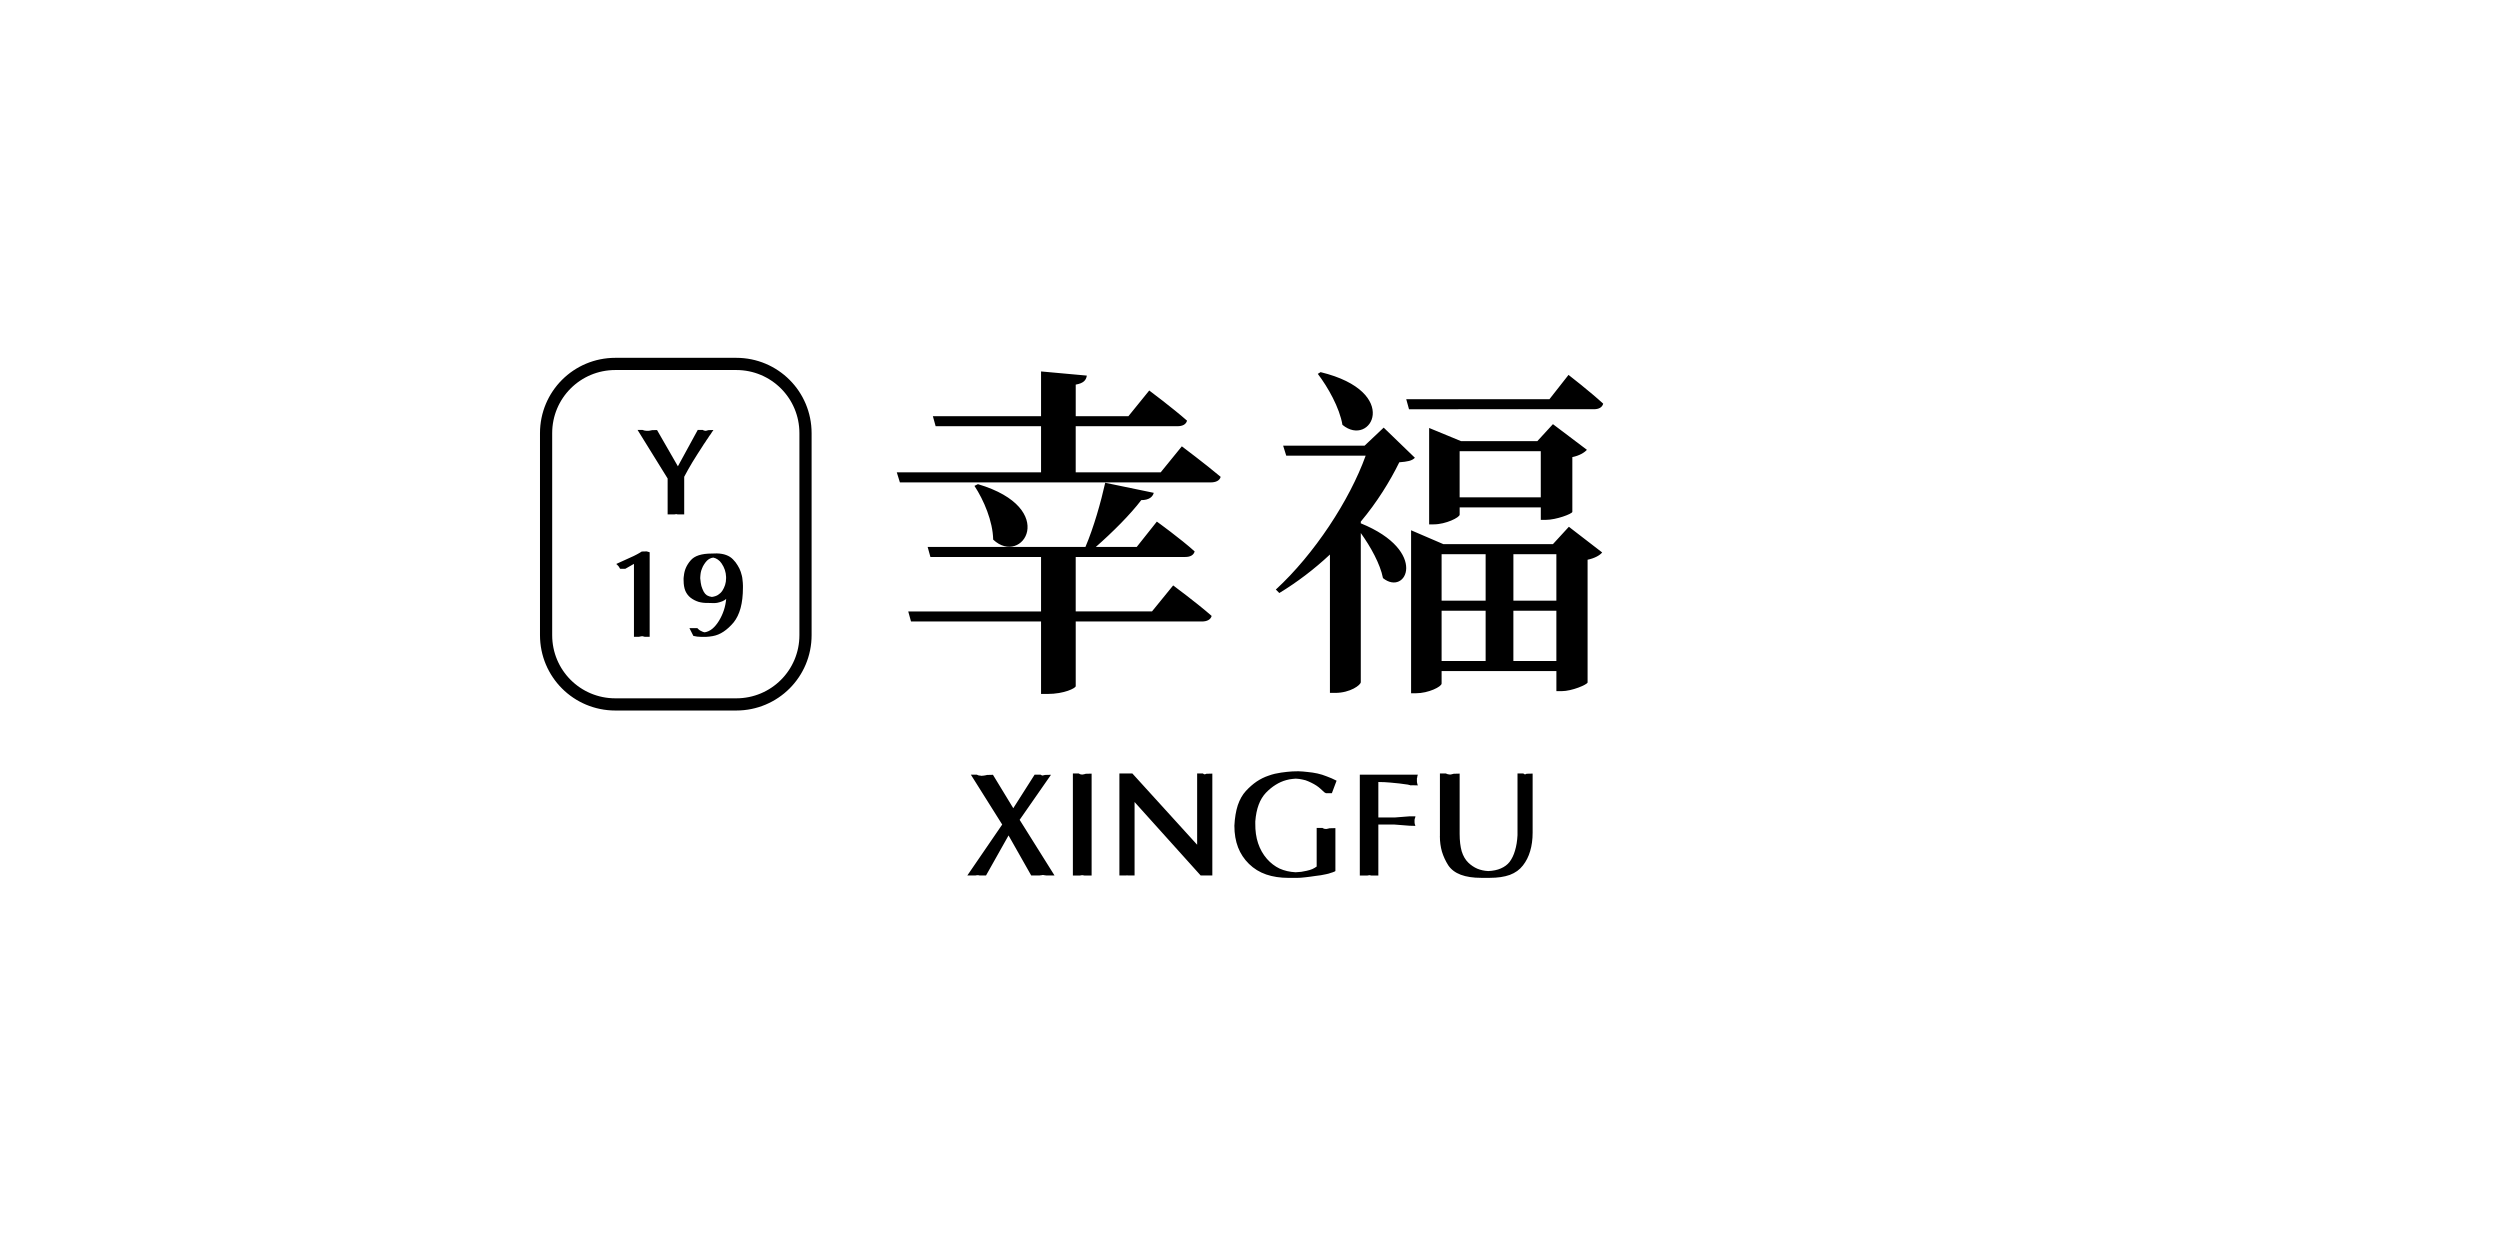 <?xml version="1.0" encoding="UTF-8" standalone="no"?>
<!-- Created with Inkscape (http://www.inkscape.org/) -->

<svg
   width="500"
   height="250"
   viewBox="0 0 132.292 66.146"
   version="1.1"
   id="svg1"
   inkscape:version="1.3.2 (091e20e, 2023-11-25, custom)"
   sodipodi:docname="y19.svg"
   xmlns:inkscape="http://www.inkscape.org/namespaces/inkscape"
   xmlns:sodipodi="http://sodipodi.sourceforge.net/DTD/sodipodi-0.dtd"
   xmlns="http://www.w3.org/2000/svg"
   xmlns:svg="http://www.w3.org/2000/svg">
  <sodipodi:namedview
     id="namedview1"
     pagecolor="#9e652e"
     bordercolor="#ffffff"
     borderopacity="1"
     inkscape:showpageshadow="0"
     inkscape:pageopacity="0"
     inkscape:pagecheckerboard="false"
     inkscape:deskcolor="#d1d1d1"
     inkscape:document-units="mm"
     inkscape:zoom="2.0208096"
     inkscape:cx="276.12695"
     inkscape:cy="127.17675"
     inkscape:window-width="1920"
     inkscape:window-height="1009"
     inkscape:window-x="1912"
     inkscape:window-y="-8"
     inkscape:window-maximized="1"
     inkscape:current-layer="layer1" />
  <defs
     id="defs1">
    <rect
       x="157.858"
       y="62.351"
       width="329.076"
       height="135.094"
       id="rect4" />
  </defs>
  <g
     inkscape:label="Layer 1"
     inkscape:groupmode="layer"
     id="layer1">
    <path
       id="rect5"
       style="fill:#ffffff;stroke-width:0.953"
       d="M -2.5431316e-6,-1.2715658e-6 H 132.292 V 66.146 H -2.5431316e-6 Z" />
    <g
       id="g1"
       transform="matrix(1.122,0,0,1.122,22.127,-3.013)">
      <path
         id="rect6"
         style="fill:none;stroke:#000000;stroke-width:0.575"
         d="m 9.301,19.849 h 5.701 c 1.81,0 3.267,1.457 3.267,3.267 v 9.525 c 0,1.81 -1.457,3.267 -3.267,3.267 H 9.301 c -1.81,0 -3.267,-1.457 -3.267,-3.267 v -9.525 c 0,-1.81 1.457,-3.267 3.267,-3.267 z" />
      <path
         style="font-weight:bold;font-size:5.821px;line-height:1.25;font-family:'Optima Bold';-inkscape-font-specification:'Optima Bold,  Bold';stroke-width:0.265"
         d="m 11.768,25.255 -1.42,-2.293 h 0.233 q 0.047,0.017 0.093,0.029 0.052,0.006 0.093,0.012 0.012,0 0.017,0 0.012,0 0.017,0 0,0 0,0 0.006,0 0.006,0 0,0 0,0 0.006,0 0.006,0 0.029,0 0.052,0 0.029,0 0.052,-0.006 0.029,-0.006 0.058,-0.012 0.029,-0.006 0.058,-0.012 l 0.233,-0.006 0.984,1.711 0.937,-1.717 h 0.233 q 0.029,0.017 0.058,0.029 0.035,0.006 0.064,0.012 0.006,0 0.012,0 0.012,0 0.017,0 0.006,0 0.012,0 0.012,-0.006 0.017,-0.006 0.023,-0.006 0.047,-0.012 0.023,-0.006 0.047,-0.012 l 0.233,-0.006 q -0.035,0.052 -0.07,0.099 -0.029,0.047 -0.058,0.093 -0.035,0.047 -0.07,0.093 -0.029,0.047 -0.058,0.093 -0.035,0.047 -0.07,0.099 -0.029,0.047 -0.058,0.093 -0.035,0.047 -0.07,0.099 -0.029,0.047 -0.058,0.093 -0.128,0.192 -0.244,0.378 -0.116,0.186 -0.233,0.373 -0.111,0.186 -0.21,0.361 -0.099,0.175 -0.18,0.332 v 1.775 h -0.233 q -0.035,0 -0.07,0 -0.029,-0.006 -0.058,-0.012 0,0 -0.006,0 0,0 0,0 0,0 -0.006,0 0,0 0,0 -0.006,0 -0.012,0 0,0 -0.006,0 -0.035,0.006 -0.076,0.012 -0.035,0 -0.081,0 h -0.233 v -1.694 0 z"
         id="text6"
         aria-label="Y" />
      <path
         style="font-weight:bold;font-size:5.821px;line-height:1.25;font-family:'Optima Bold';-inkscape-font-specification:'Optima Bold,  Bold';stroke-width:0.265"
         d="m 9.352,29.279 q 0.169,-0.076 0.332,-0.151 0.169,-0.076 0.332,-0.151 0.163,-0.07 0.291,-0.14 0.134,-0.07 0.239,-0.14 l 0.233,-0.006 0.14,0.041 v 3.987 h -0.233 q -0.035,-0.006 -0.064,-0.017 -0.029,-0.006 -0.058,-0.012 -0.035,0.006 -0.07,0.012 -0.035,0.012 -0.081,0.017 H 10.178 V 29.279 L 9.771,29.511 H 9.538 q -0.006,0 -0.017,-0.006 -0.006,-0.012 -0.017,-0.029 -0.006,-0.012 -0.012,-0.017 -0.006,-0.012 -0.006,-0.017 -0.006,-0.012 -0.012,-0.017 -0.006,-0.012 -0.012,-0.017 -0.006,-0.012 -0.012,-0.017 -0.006,-0.006 -0.012,-0.017 -0.012,-0.006 -0.017,-0.012 -0.006,-0.012 -0.012,-0.017 -0.012,-0.017 -0.029,-0.029 -0.012,-0.017 -0.029,-0.023 v -0.012 z m 3.167,0.78 q 0,-0.017 0,-0.041 0,-0.029 0,-0.052 0,-0.012 0,-0.023 0,-0.017 0.006,-0.035 0,-0.012 0,-0.023 0.006,-0.017 0.006,-0.029 0.017,-0.204 0.093,-0.384 0.081,-0.186 0.221,-0.349 0.14,-0.169 0.39,-0.25 0.25,-0.081 0.617,-0.081 l 0.233,-0.006 q 0.256,0.006 0.442,0.076 0.192,0.07 0.32,0.204 0.134,0.134 0.221,0.285 0.093,0.146 0.146,0.303 0.029,0.093 0.052,0.18 0.023,0.087 0.029,0.175 0.012,0.087 0.017,0.163 0.006,0.07 0.006,0.134 v 0.017 0.023 0.029 0.023 q 0,0.553 -0.111,0.966 -0.111,0.407 -0.332,0.681 -0.227,0.268 -0.471,0.431 -0.244,0.163 -0.512,0.21 -0.041,0.012 -0.081,0.012 -0.041,0.006 -0.081,0.012 -0.041,0.006 -0.081,0.006 -0.035,0.006 -0.07,0.006 h -0.233 q -0.047,0 -0.093,-0.006 -0.047,0 -0.093,-0.006 -0.047,-0.006 -0.093,-0.017 -0.041,-0.006 -0.087,-0.017 l -0.186,-0.367 h 0.233 0.14 q 0.058,0.064 0.116,0.105 0.058,0.035 0.116,0.058 0.029,0.012 0.058,0.023 0.035,0.006 0.058,0.012 0.186,-0.029 0.355,-0.163 0.169,-0.14 0.314,-0.373 0.146,-0.239 0.233,-0.501 0.087,-0.262 0.111,-0.541 -0.041,0.041 -0.093,0.07 -0.047,0.023 -0.093,0.047 -0.058,0.023 -0.122,0.041 -0.058,0.017 -0.116,0.029 -0.058,0.006 -0.111,0.012 -0.047,0 -0.093,0 l -0.233,-0.006 q -0.239,0.006 -0.442,-0.052 -0.204,-0.064 -0.373,-0.192 -0.163,-0.128 -0.25,-0.326 -0.081,-0.204 -0.081,-0.477 v -0.012 z m 0.786,-0.175 q 0,0.012 0,0.023 0,0.006 0,0.012 0,0.012 0,0.017 0,0.006 0,0.017 0,0.017 0,0.035 0,0.017 0.006,0.029 0.012,0.157 0.047,0.303 0.041,0.14 0.111,0.274 0.058,0.105 0.151,0.169 0.099,0.058 0.233,0.076 0.169,-0.023 0.285,-0.093 0.122,-0.076 0.204,-0.192 0.087,-0.134 0.134,-0.279 0.047,-0.151 0.047,-0.314 v -0.035 -0.035 q -0.006,-0.169 -0.058,-0.326 -0.052,-0.157 -0.151,-0.303 -0.076,-0.116 -0.18,-0.186 -0.099,-0.07 -0.215,-0.093 -0.093,0.012 -0.169,0.052 -0.07,0.035 -0.134,0.099 -0.076,0.081 -0.134,0.175 -0.058,0.087 -0.093,0.186 -0.023,0.058 -0.041,0.111 -0.012,0.052 -0.023,0.105 -0.006,0.052 -0.012,0.099 -0.006,0.047 -0.006,0.081 z"
         id="text6-8"
         aria-label="19" />
    </g>
    <g
       id="g2"
       transform="translate(-16.65,-2.637)">
      <path
         style="font-weight:600;font-size:18.35px;line-height:1.25;font-family:'Noto Serif TC';-inkscape-font-specification:'Noto Serif TC Semi-Bold';letter-spacing:1.966px;stroke-width:0.328"
         d="m 77.61,34.991 h -4.037 v -2.881 h 5.799 c 0.257,0 0.44,-0.092 0.495,-0.294 -0.752,-0.679 -2,-1.578 -2,-1.578 l -1.064,1.34 h -2.165 c 0.881,-0.771 1.835,-1.725 2.404,-2.477 0.404,0 0.606,-0.165 0.661,-0.385 l -2.569,-0.532 c -0.22,0.991 -0.606,2.367 -1.046,3.395 H 65.738 l 0.147,0.532 h 5.854 v 2.881 h -7.028 l 0.147,0.532 h 6.881 v 3.835 h 0.33 c 0.918,0 1.486,-0.312 1.505,-0.404 v -3.431 h 6.679 c 0.257,0 0.459,-0.092 0.514,-0.294 -0.771,-0.679 -2.037,-1.615 -2.037,-1.615 z m -9.395,-6.643 c 0.495,0.752 0.973,1.872 0.991,2.844 1.541,1.45 3.523,-1.652 -0.807,-2.936 z m 9.854,-0.716 h -4.496 v -2.441 h 5.377 c 0.275,0 0.459,-0.092 0.514,-0.294 -0.771,-0.679 -2,-1.596 -2,-1.596 l -1.101,1.358 h -2.789 v -1.67 c 0.422,-0.073 0.551,-0.239 0.587,-0.477 l -2.422,-0.22 v 2.367 h -5.725 l 0.147,0.532 h 5.578 v 2.441 h -7.634 l 0.165,0.532 h 16.442 c 0.275,0 0.477,-0.092 0.532,-0.294 -0.807,-0.679 -2.055,-1.615 -2.055,-1.615 z m 22.922,-3.34 c 0.257,0 0.44,-0.092 0.495,-0.294 -0.697,-0.642 -1.835,-1.523 -1.835,-1.523 l -1.009,1.285 h -7.579 l 0.147,0.532 z m -7.102,4.661 v -2.441 h 4.294 v 2.441 z m 4.569,1.193 c 0.532,0 1.376,-0.312 1.395,-0.422 v -2.899 c 0.367,-0.073 0.642,-0.239 0.771,-0.385 l -1.798,-1.358 -0.826,0.899 h -4.037 l -1.688,-0.697 v 5.101 h 0.239 c 0.642,0 1.376,-0.367 1.376,-0.514 v -0.385 h 4.294 v 0.661 z M 86.384,22.421 c 0.532,0.697 1.156,1.798 1.303,2.697 1.505,1.248 3.156,-1.743 -1.156,-2.789 z m 2.275,7.817 c 0.862,-1.028 1.541,-2.129 2.037,-3.138 0.44,-0.037 0.661,-0.073 0.826,-0.239 l -1.652,-1.596 -1.009,0.954 h -4.312 l 0.165,0.532 h 4.202 c -0.844,2.349 -2.716,5.211 -4.753,7.083 l 0.184,0.184 c 0.936,-0.569 1.835,-1.248 2.679,-2.037 v 7.322 h 0.275 c 0.807,0 1.358,-0.422 1.358,-0.569 v -7.891 c 0.514,0.716 1.028,1.633 1.174,2.386 1.229,0.991 2.441,-1.431 -1.174,-2.899 z m 8.074,7.377 v -2.661 h 2.275 v 2.661 z m -3.798,-2.661 h 2.33 v 2.661 h -2.33 z m 2.33,-2.991 v 2.459 H 92.935 V 31.963 Z m 3.743,0 v 2.459 H 96.734 V 31.963 Z M 98.826,31.431 h -5.799 l -1.707,-0.734 v 8.625 h 0.257 c 0.661,0 1.358,-0.349 1.358,-0.514 v -0.661 h 6.074 v 1.064 h 0.275 c 0.551,0 1.358,-0.349 1.376,-0.459 v -6.496 c 0.367,-0.073 0.661,-0.239 0.771,-0.385 l -1.762,-1.358 z"
         id="text7"
         aria-label="幸福" />
      <path
         style="font-weight:bold;font-size:7.791px;line-height:1.25;font-family:'Optima Bold';-inkscape-font-specification:'Optima Bold,  Bold';stroke-width:0.354"
         d="M 69.684,46.27 68.024,43.629 h 0.312 q 0.047,0.023 0.093,0.039 0.055,0.008 0.109,0.016 0.008,0 0.016,0 0.008,0 0.016,0 0.008,0 0.016,0.008 0.008,0 0.016,0 0.008,0 0.016,0 0.008,0 0.023,-0.008 0.008,0 0.016,0 0.008,0 0.016,0 0.062,-0.008 0.109,-0.016 0.055,-0.016 0.101,-0.023 l 0.312,-0.008 1.075,1.768 1.13,-1.776 h 0.312 q 0.031,0.016 0.055,0.031 0.023,0.008 0.047,0.016 0.039,-0.008 0.07,-0.016 0.039,-0.008 0.07,-0.016 l 0.312,-0.008 -1.659,2.384 1.846,2.945 h -0.312 q -0.055,0 -0.117,0 -0.055,-0.008 -0.117,-0.016 -0.008,0 -0.016,0 -0.008,0 -0.016,-0.008 -0.016,0 -0.023,0 -0.008,0 -0.016,0 -0.008,0 -0.016,0 -0.008,0 -0.016,0 -0.016,0.008 -0.023,0.008 -0.008,0 -0.016,0 -0.055,0.008 -0.117,0.016 -0.055,0 -0.117,0 h -0.312 l -1.2,-2.119 -1.192,2.119 h -0.312 -0.039 l -0.031,-0.016 q -0.008,0.008 -0.016,0.008 -0.008,0 -0.023,-0.008 -0.008,0 -0.016,0 -0.008,0 -0.023,0 0,0 0,0 0,0 0,0 -0.008,0 -0.008,0 0,0 0,0 -0.047,0.008 -0.101,0.016 -0.047,0 -0.109,0 H 67.837 l 1.846,-2.696 v 0 z m 4.051,-2.703 q 0.039,0.023 0.07,0.039 0.039,0.008 0.086,0.016 0.008,0 0.008,0 0.008,0 0.016,0 0.008,0 0.008,0 0.008,0 0.016,0 0.047,-0.008 0.086,-0.016 0.047,-0.016 0.078,-0.023 l 0.312,-0.008 v 5.391 h -0.312 q -0.031,0 -0.078,0 -0.039,-0.008 -0.078,-0.016 -0.008,0 -0.016,0 0,0 -0.008,0 -0.008,0 -0.016,0 -0.008,0 -0.016,0 -0.047,0.008 -0.086,0.016 -0.031,0 -0.07,0 h -0.312 v -5.399 h 0.312 v 0 z m 2.15,5.399 v -5.399 h 0.312 0.374 l 3.428,3.771 v -3.771 h 0.312 q 0.016,0.023 0.039,0.031 0.023,0.008 0.047,0.016 0.031,-0.008 0.055,-0.016 0.023,-0.008 0.039,-0.016 l 0.312,-0.008 v 5.391 H 80.489 80.186 l -3.498,-3.888 v 3.888 h -0.312 q -0.008,0 -0.016,0 -0.008,0 -0.016,0 -0.016,0 -0.023,0 -0.008,-0.008 -0.016,-0.008 -0.016,0 -0.031,0 -0.008,0 -0.023,0.008 -0.016,0 -0.031,0 -0.008,0 -0.023,0 h -0.312 v 0 z m 6.085,-2.641 q 0.031,-0.615 0.179,-1.075 0.156,-0.46 0.428,-0.756 0.273,-0.296 0.569,-0.499 0.304,-0.203 0.631,-0.312 0.171,-0.062 0.335,-0.101 0.171,-0.039 0.335,-0.062 0.164,-0.023 0.312,-0.039 0.156,-0.016 0.28,-0.023 l 0.312,-0.008 q 0.249,0.008 0.499,0.039 0.257,0.023 0.514,0.078 0.249,0.055 0.499,0.156 0.257,0.093 0.514,0.226 l -0.249,0.662 h -0.312 q -0.039,-0.016 -0.086,-0.047 -0.047,-0.039 -0.093,-0.086 -0.047,-0.047 -0.101,-0.093 -0.047,-0.047 -0.109,-0.093 -0.109,-0.086 -0.249,-0.164 -0.14,-0.078 -0.304,-0.148 -0.132,-0.062 -0.304,-0.093 -0.164,-0.039 -0.358,-0.047 -0.039,0 -0.086,0.008 -0.039,0 -0.086,0.008 -0.078,0.008 -0.164,0.023 -0.078,0.016 -0.164,0.039 -0.288,0.078 -0.561,0.249 -0.265,0.164 -0.514,0.421 -0.242,0.257 -0.382,0.631 -0.14,0.374 -0.179,0.88 v 0.023 0.031 0.031 0.031 q -0.008,0.577 0.148,1.044 0.156,0.467 0.467,0.826 0.296,0.335 0.67,0.514 0.382,0.171 0.849,0.195 0.156,-0.008 0.296,-0.023 0.148,-0.023 0.288,-0.055 0.179,-0.039 0.304,-0.093 0.132,-0.062 0.226,-0.132 v -2.041 h 0.312 q 0.016,0.016 0.031,0.023 0.016,0 0.039,0.008 0.016,0.008 0.031,0.016 0.016,0 0.031,0 0.008,0 0.008,0 0.008,0 0.016,0 0.008,0.008 0.008,0.008 0.008,0 0.016,0 0,0 0,0 0,0 0.008,0 0,0 0,0 0,0 0,0 0.039,-0.008 0.086,-0.016 0.047,-0.016 0.093,-0.023 l 0.312,-0.008 v 2.267 l -0.023,0.023 -0.023,0.008 q -0.039,0.023 -0.093,0.039 -0.047,0.016 -0.101,0.031 -0.055,0.023 -0.117,0.039 -0.062,0.016 -0.132,0.031 -0.14,0.031 -0.28,0.055 -0.14,0.023 -0.296,0.039 -0.14,0.023 -0.273,0.039 -0.125,0.023 -0.257,0.031 -0.125,0.016 -0.234,0.023 -0.109,0.008 -0.195,0.008 h -0.312 q -0.016,0 -0.039,0 -0.016,0 -0.031,0 -0.016,0 -0.039,0 -0.016,0 -0.031,0 -0.662,0 -1.184,-0.179 Q 83.13,48.732 82.741,48.351 82.359,47.977 82.164,47.478 81.97,46.972 81.97,46.341 v -0.016 z m 6.949,-2.696 h 2.758 q -0.008,0.031 -0.016,0.055 0,0.016 -0.008,0.031 -0.008,0.016 -0.008,0.031 0,0.016 0,0.031 -0.008,0.023 -0.016,0.039 0,0.016 0,0.031 0,0.016 0,0.039 0,0.016 0,0.031 0,0.031 0,0.07 0,0.031 0.008,0.07 0.008,0.031 0.016,0.07 0.016,0.031 0.023,0.07 l -0.312,-0.008 q -0.031,0.008 -0.062,0.008 -0.023,-0.008 -0.047,-0.016 -0.023,0 -0.047,-0.008 -0.023,-0.008 -0.047,-0.016 -0.117,-0.016 -0.234,-0.031 -0.117,-0.016 -0.226,-0.031 -0.117,-0.008 -0.234,-0.023 -0.117,-0.016 -0.234,-0.023 -0.156,-0.016 -0.319,-0.023 -0.164,-0.008 -0.327,-0.008 v 1.878 h 0.857 l 0.795,-0.062 h 0.312 q -0.008,0.039 -0.016,0.07 -0.008,0.023 -0.016,0.047 0,0.008 -0.008,0.023 0,0.008 0,0.016 -0.008,0.016 -0.008,0.023 0,0.008 0,0.023 v 0.016 0.031 q 0,0.039 0,0.07 0,0.023 0.008,0.055 0,0.016 0,0.031 0.008,0.016 0.016,0.031 0.008,0.023 0.008,0.039 0.008,0.016 0.016,0.031 l -0.312,-0.008 -0.795,-0.062 h -0.857 v 2.696 h -0.312 q -0.031,0 -0.07,0 -0.031,-0.008 -0.07,-0.016 0,0 -0.008,0 0,0 0,0 0,0 -0.008,0 0,0 0,0 0,0 -0.008,0 0,0 -0.008,0 -0.047,0.008 -0.093,0.016 -0.047,0 -0.093,0 H 88.607 V 43.629 h 0.312 v 0 z m 3.927,3.249 v -3.311 h 0.312 q 0.055,0.023 0.101,0.039 0.055,0.008 0.101,0.016 0.023,0 0.047,0 0.023,0 0.047,-0.008 0.031,-0.008 0.062,-0.016 0.031,-0.008 0.062,-0.016 l 0.312,-0.008 v 3.186 q 0,0.545 0.109,0.927 0.117,0.374 0.351,0.6 0.21,0.203 0.475,0.319 0.265,0.109 0.577,0.125 0.39,-0.016 0.67,-0.14 0.288,-0.125 0.46,-0.343 0.187,-0.249 0.288,-0.6 0.109,-0.358 0.132,-0.818 v -3.264 h 0.312 q 0.016,0.016 0.023,0.023 0.008,0 0.023,0.008 0.008,0.008 0.016,0.016 0.016,0 0.023,0 0.016,0 0.023,0 0.016,-0.008 0.023,-0.016 0.016,-0.008 0.023,-0.008 0.016,-0.008 0.023,-0.008 l 0.312,-0.008 v 3.124 q 0,0.545 -0.132,0.982 -0.125,0.428 -0.382,0.756 -0.257,0.335 -0.693,0.499 -0.436,0.156 -1.06,0.156 h -0.312 q -0.016,0 -0.039,0 -0.016,0 -0.031,0 -0.016,0 -0.039,0 -0.016,0 -0.031,0 -0.647,0 -1.083,-0.164 -0.436,-0.164 -0.662,-0.499 -0.218,-0.343 -0.335,-0.725 -0.109,-0.382 -0.109,-0.81 v -0.016 z"
         id="text8"
         aria-label="XINGFU" />
    </g>
  </g>
</svg>
